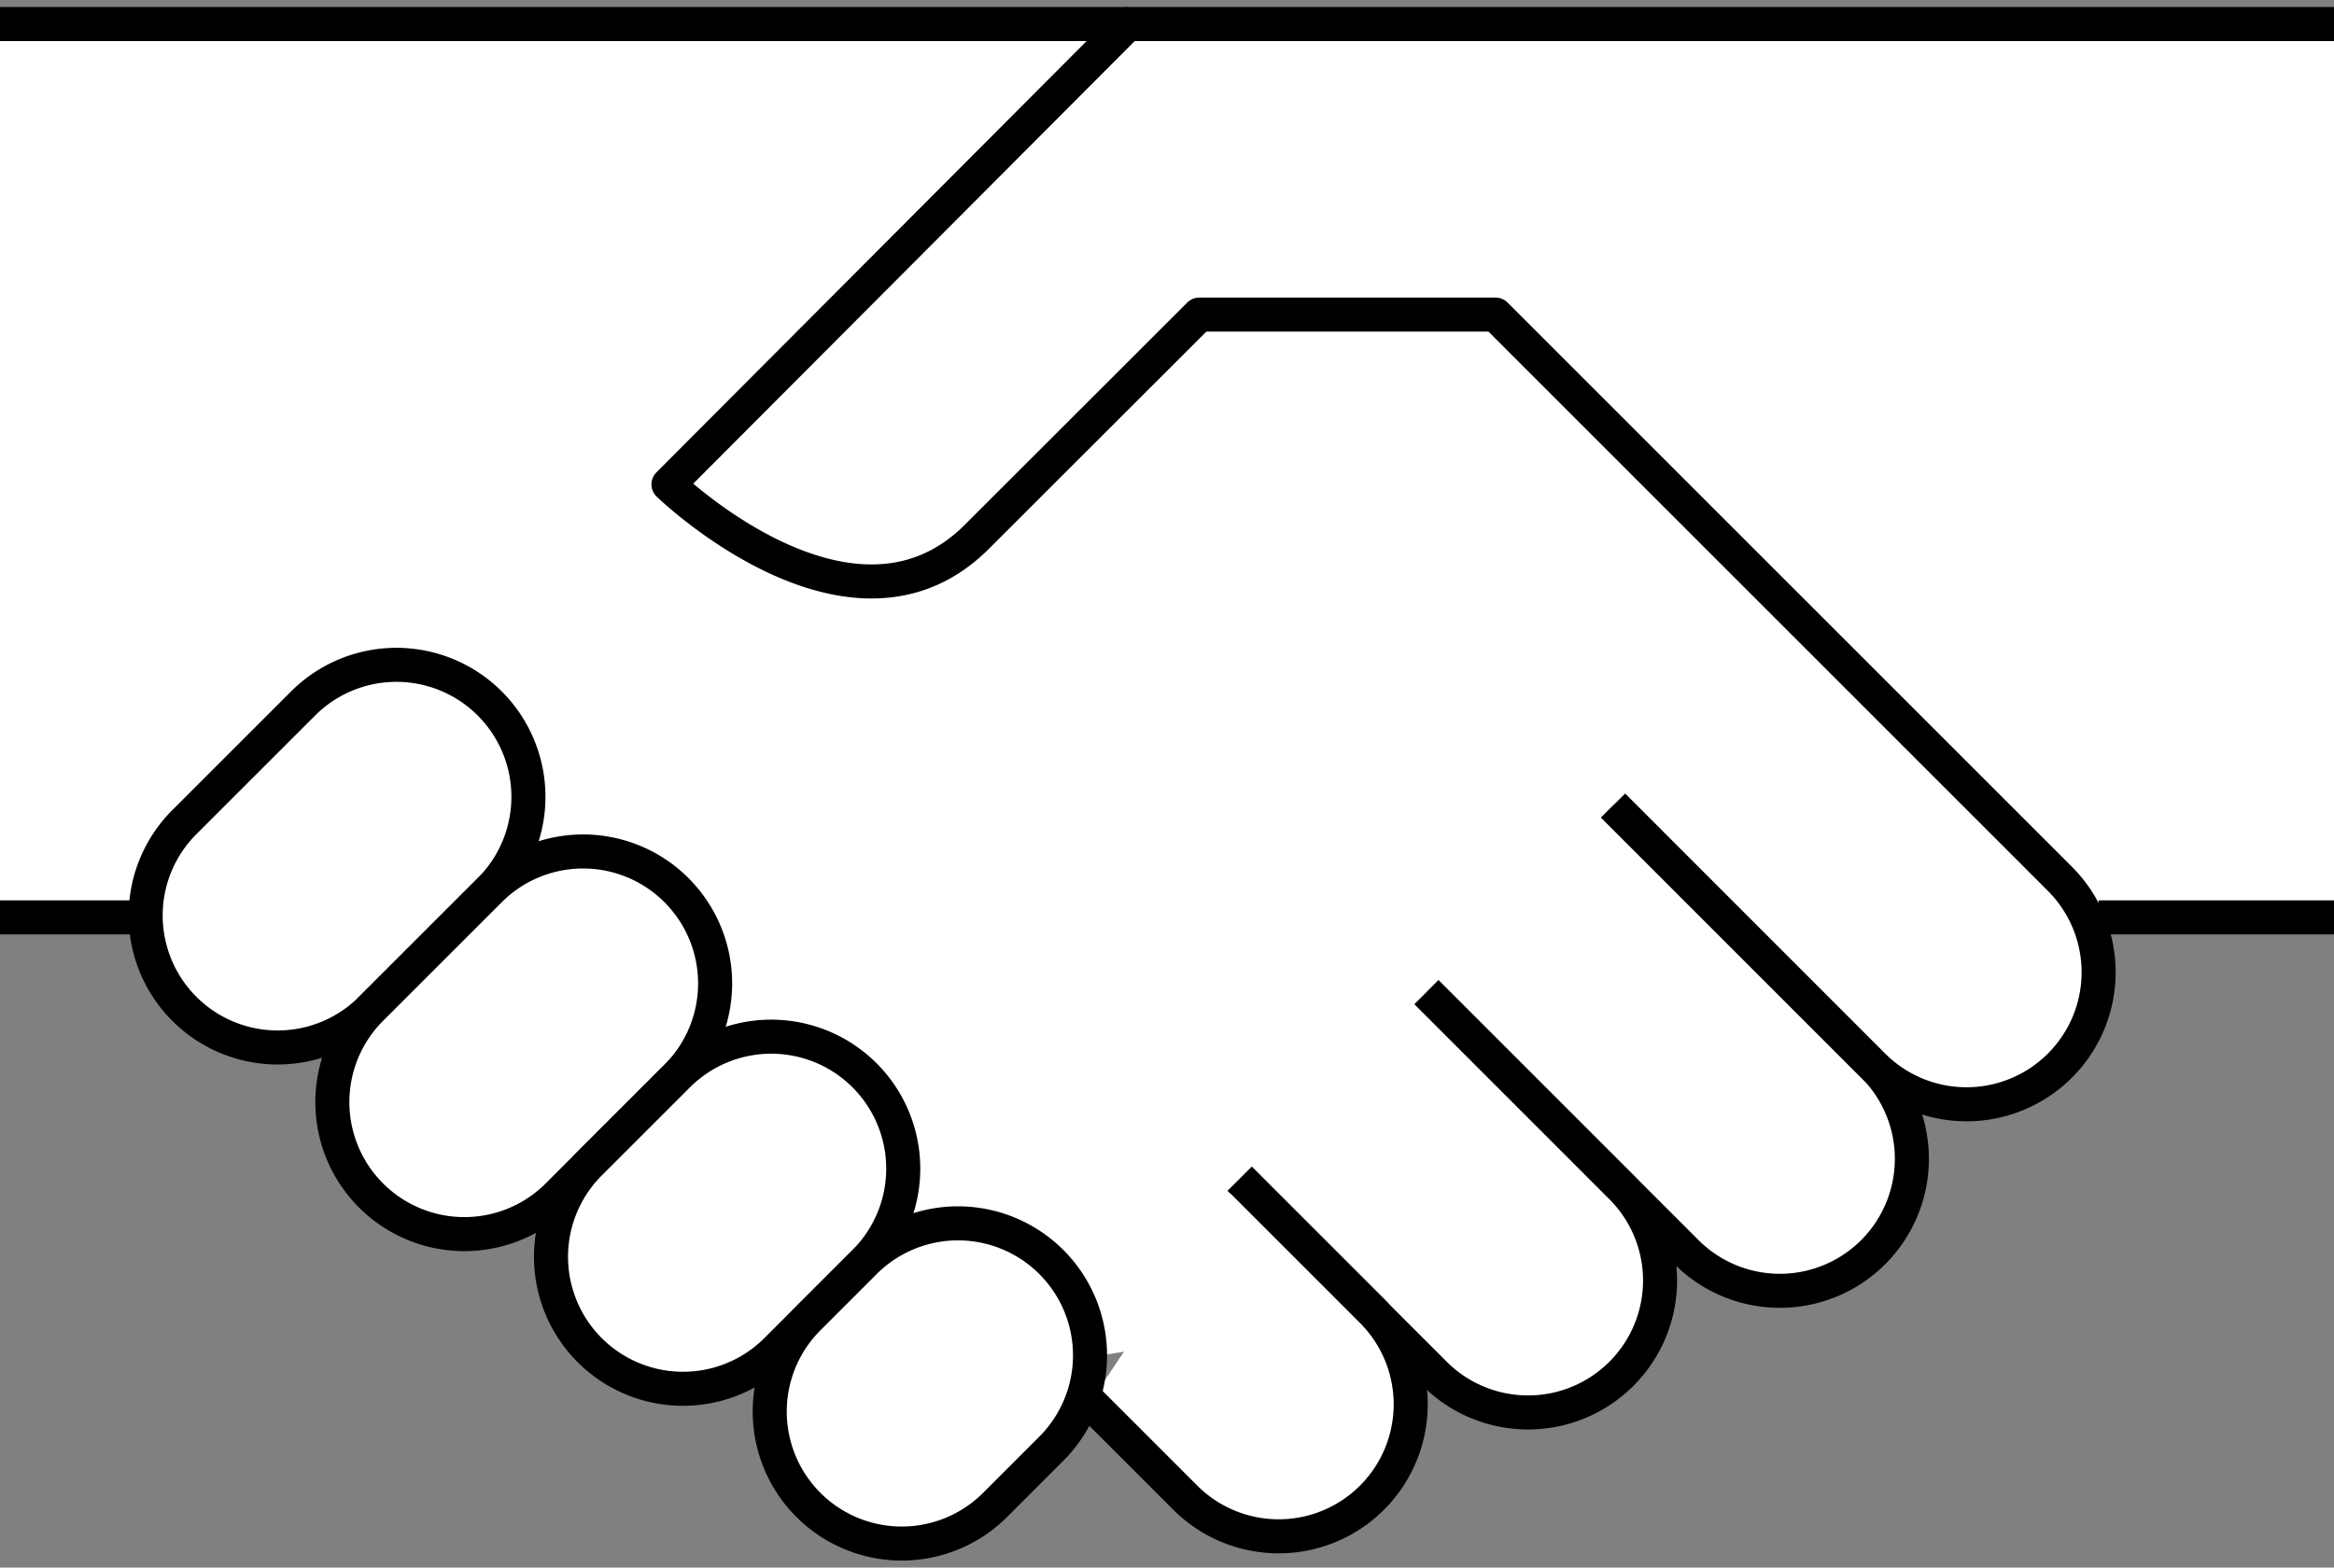 <svg xmlns="http://www.w3.org/2000/svg" xmlns:xlink="http://www.w3.org/1999/xlink" width="68.548" height="46.051" viewBox="0 0 68.548 46.051">
  <rect x="0" y="0" width="68.548" height="46.051" fill="#808080" stroke="none"/>
  <defs>
    <clipPath id="clip-path">
      <rect id="長方形_743" data-name="長方形 743" width="68.548" height="46.051" fill="none"/>
    </clipPath>
  </defs>
  <g id="img_strengths_04" transform="translate(0 0)">
    <rect id="長方形_742" data-name="長方形 742" width="68.548" height="26.242" transform="translate(0 0.707)" fill="#fff"/>
    <path id="パス_1022" data-name="パス 1022" d="M10.185,14.633l1,9.968L23.109,34.609l12.985-2.128L48.3,17.633Z" transform="translate(4.199 6.034)" fill="#fff"/>
    <path id="パス_1023" data-name="パス 1023" d="M0,.5H0Z" transform="translate(0 0.206)" fill="#fff"/>
    <g id="グループ_2352" data-name="グループ 2352" transform="translate(0 0)">
      <g id="グループ_2351" data-name="グループ 2351" clip-path="url(#clip-path)">
        <line id="線_131" data-name="線 131" x1="33.119" transform="translate(0 0.706)" fill="none" stroke="#000" stroke-linejoin="round" stroke-width="1"/>
      </g>
    </g>
    <path id="パス_1024" data-name="パス 1024" d="M0,19.082H0Z" transform="translate(0 7.868)" fill="#fff"/>
    <g id="グループ_2354" data-name="グループ 2354" transform="translate(0 0)">
      <g id="グループ_2353" data-name="グループ 2353" clip-path="url(#clip-path)">
        <line id="線_132" data-name="線 132" x1="4.278" transform="translate(0 26.95)" fill="none" stroke="#000" stroke-linejoin="round" stroke-width="1"/>
        <path id="パス_1025" data-name="パス 1025" d="M29.664,22.24,37.3,29.876a3.877,3.877,0,0,0,5.484-5.483l-7.638-7.638" transform="translate(12.231 6.909)" fill="#fff"/>
        <path id="パス_1026" data-name="パス 1026" d="M29.664,22.24,37.3,29.876a3.877,3.877,0,0,0,5.484-5.483l-7.638-7.638" transform="translate(12.231 6.909)" fill="none" stroke="#000" stroke-linejoin="round" stroke-width="1"/>
        <path id="パス_1027" data-name="パス 1027" d="M25.781,26.123l5.759,5.759A3.877,3.877,0,0,0,37.023,26.4L31.264,20.64" transform="translate(10.63 8.51)" fill="#fff"/>
        <path id="パス_1028" data-name="パス 1028" d="M25.781,26.123l5.759,5.759A3.877,3.877,0,0,0,37.023,26.4L31.264,20.64" transform="translate(10.63 8.51)" fill="none" stroke="#000" stroke-linejoin="round" stroke-width="1"/>
        <path id="パス_1029" data-name="パス 1029" d="M22.666,31.088l2.8,2.8A3.877,3.877,0,0,0,30.948,28.4l-3.882-3.882" transform="translate(9.346 10.111)" fill="#fff"/>
        <path id="パス_1030" data-name="パス 1030" d="M22.666,31.088l2.8,2.8A3.877,3.877,0,0,0,30.948,28.4l-3.882-3.882" transform="translate(9.346 10.111)" fill="none" stroke="#000" stroke-linejoin="round" stroke-width="1"/>
        <path id="パス_1031" data-name="パス 1031" d="M13.135,20.448,9.648,23.935a3.877,3.877,0,1,1-5.483-5.484l3.487-3.486a3.877,3.877,0,1,1,5.483,5.483" transform="translate(1.249 5.702)" fill="#fff"/>
        <path id="パス_1032" data-name="パス 1032" d="M13.135,20.448,9.648,23.935a3.877,3.877,0,1,1-5.483-5.484l3.487-3.486a3.877,3.877,0,1,1,5.483,5.483Z" transform="translate(1.249 5.702)" fill="none" stroke="#000" stroke-linejoin="round" stroke-width="1"/>
        <path id="パス_1033" data-name="パス 1033" d="M17.017,24.33,13.53,27.817a3.877,3.877,0,0,1-5.483-5.484l3.487-3.486a3.877,3.877,0,1,1,5.483,5.483" transform="translate(2.85 7.303)" fill="#fff"/>
        <path id="パス_1034" data-name="パス 1034" d="M17.017,24.33,13.53,27.817a3.877,3.877,0,0,1-5.483-5.484l3.487-3.486a3.877,3.877,0,1,1,5.483,5.483Z" transform="translate(2.85 7.303)" fill="none" stroke="#000" stroke-linejoin="round" stroke-width="1"/>
        <path id="パス_1035" data-name="パス 1035" d="M20.667,28.183l-2.59,2.59a3.877,3.877,0,0,1-5.483-5.484l2.59-2.589a3.877,3.877,0,0,1,5.483,5.483" transform="translate(4.725 8.891)" fill="#fff"/>
        <path id="パス_1036" data-name="パス 1036" d="M20.667,28.183l-2.59,2.59a3.877,3.877,0,0,1-5.483-5.484l2.59-2.589a3.877,3.877,0,0,1,5.483,5.483Z" transform="translate(4.725 8.891)" fill="none" stroke="#000" stroke-linejoin="round" stroke-width="1"/>
        <path id="パス_1037" data-name="パス 1037" d="M24.277,32.067l-1.651,1.651a3.877,3.877,0,0,1-5.484-5.483l1.652-1.652a3.877,3.877,0,0,1,5.483,0h0a3.877,3.877,0,0,1,0,5.483" transform="translate(6.6 10.492)" fill="#fff"/>
        <path id="パス_1038" data-name="パス 1038" d="M24.277,32.067l-1.651,1.651a3.877,3.877,0,0,1-5.484-5.483l1.652-1.652a3.877,3.877,0,0,1,5.483,0h0A3.877,3.877,0,0,1,24.277,32.067Z" transform="translate(6.6 10.492)" fill="none" stroke="#000" stroke-linejoin="round" stroke-width="1"/>
        <path id="パス_1039" data-name="パス 1039" d="M62.815.5H27.386L13.9,14.024s5.382,5.214,9.054,1.542L29.49,9.036h8.7L54.765,25.612A3.878,3.878,0,0,1,49.281,31.1L41.644,23.46" transform="translate(5.733 0.206)" fill="#fff"/>
        <path id="パス_1040" data-name="パス 1040" d="M62.815.5H27.386L13.9,14.024s5.382,5.214,9.054,1.542L29.49,9.036h8.7L54.765,25.612A3.878,3.878,0,0,1,49.281,31.1L41.644,23.46" transform="translate(5.733 0.206)" fill="none" stroke="#000" stroke-linejoin="round" stroke-width="1"/>
        <line id="線_133" data-name="線 133" x2="6.915" transform="translate(61.633 26.95)" fill="#fff"/>
        <line id="線_134" data-name="線 134" x2="6.915" transform="translate(61.633 26.95)" fill="none" stroke="#000" stroke-linejoin="round" stroke-width="1"/>
      </g>
    </g>
  </g>
</svg>
